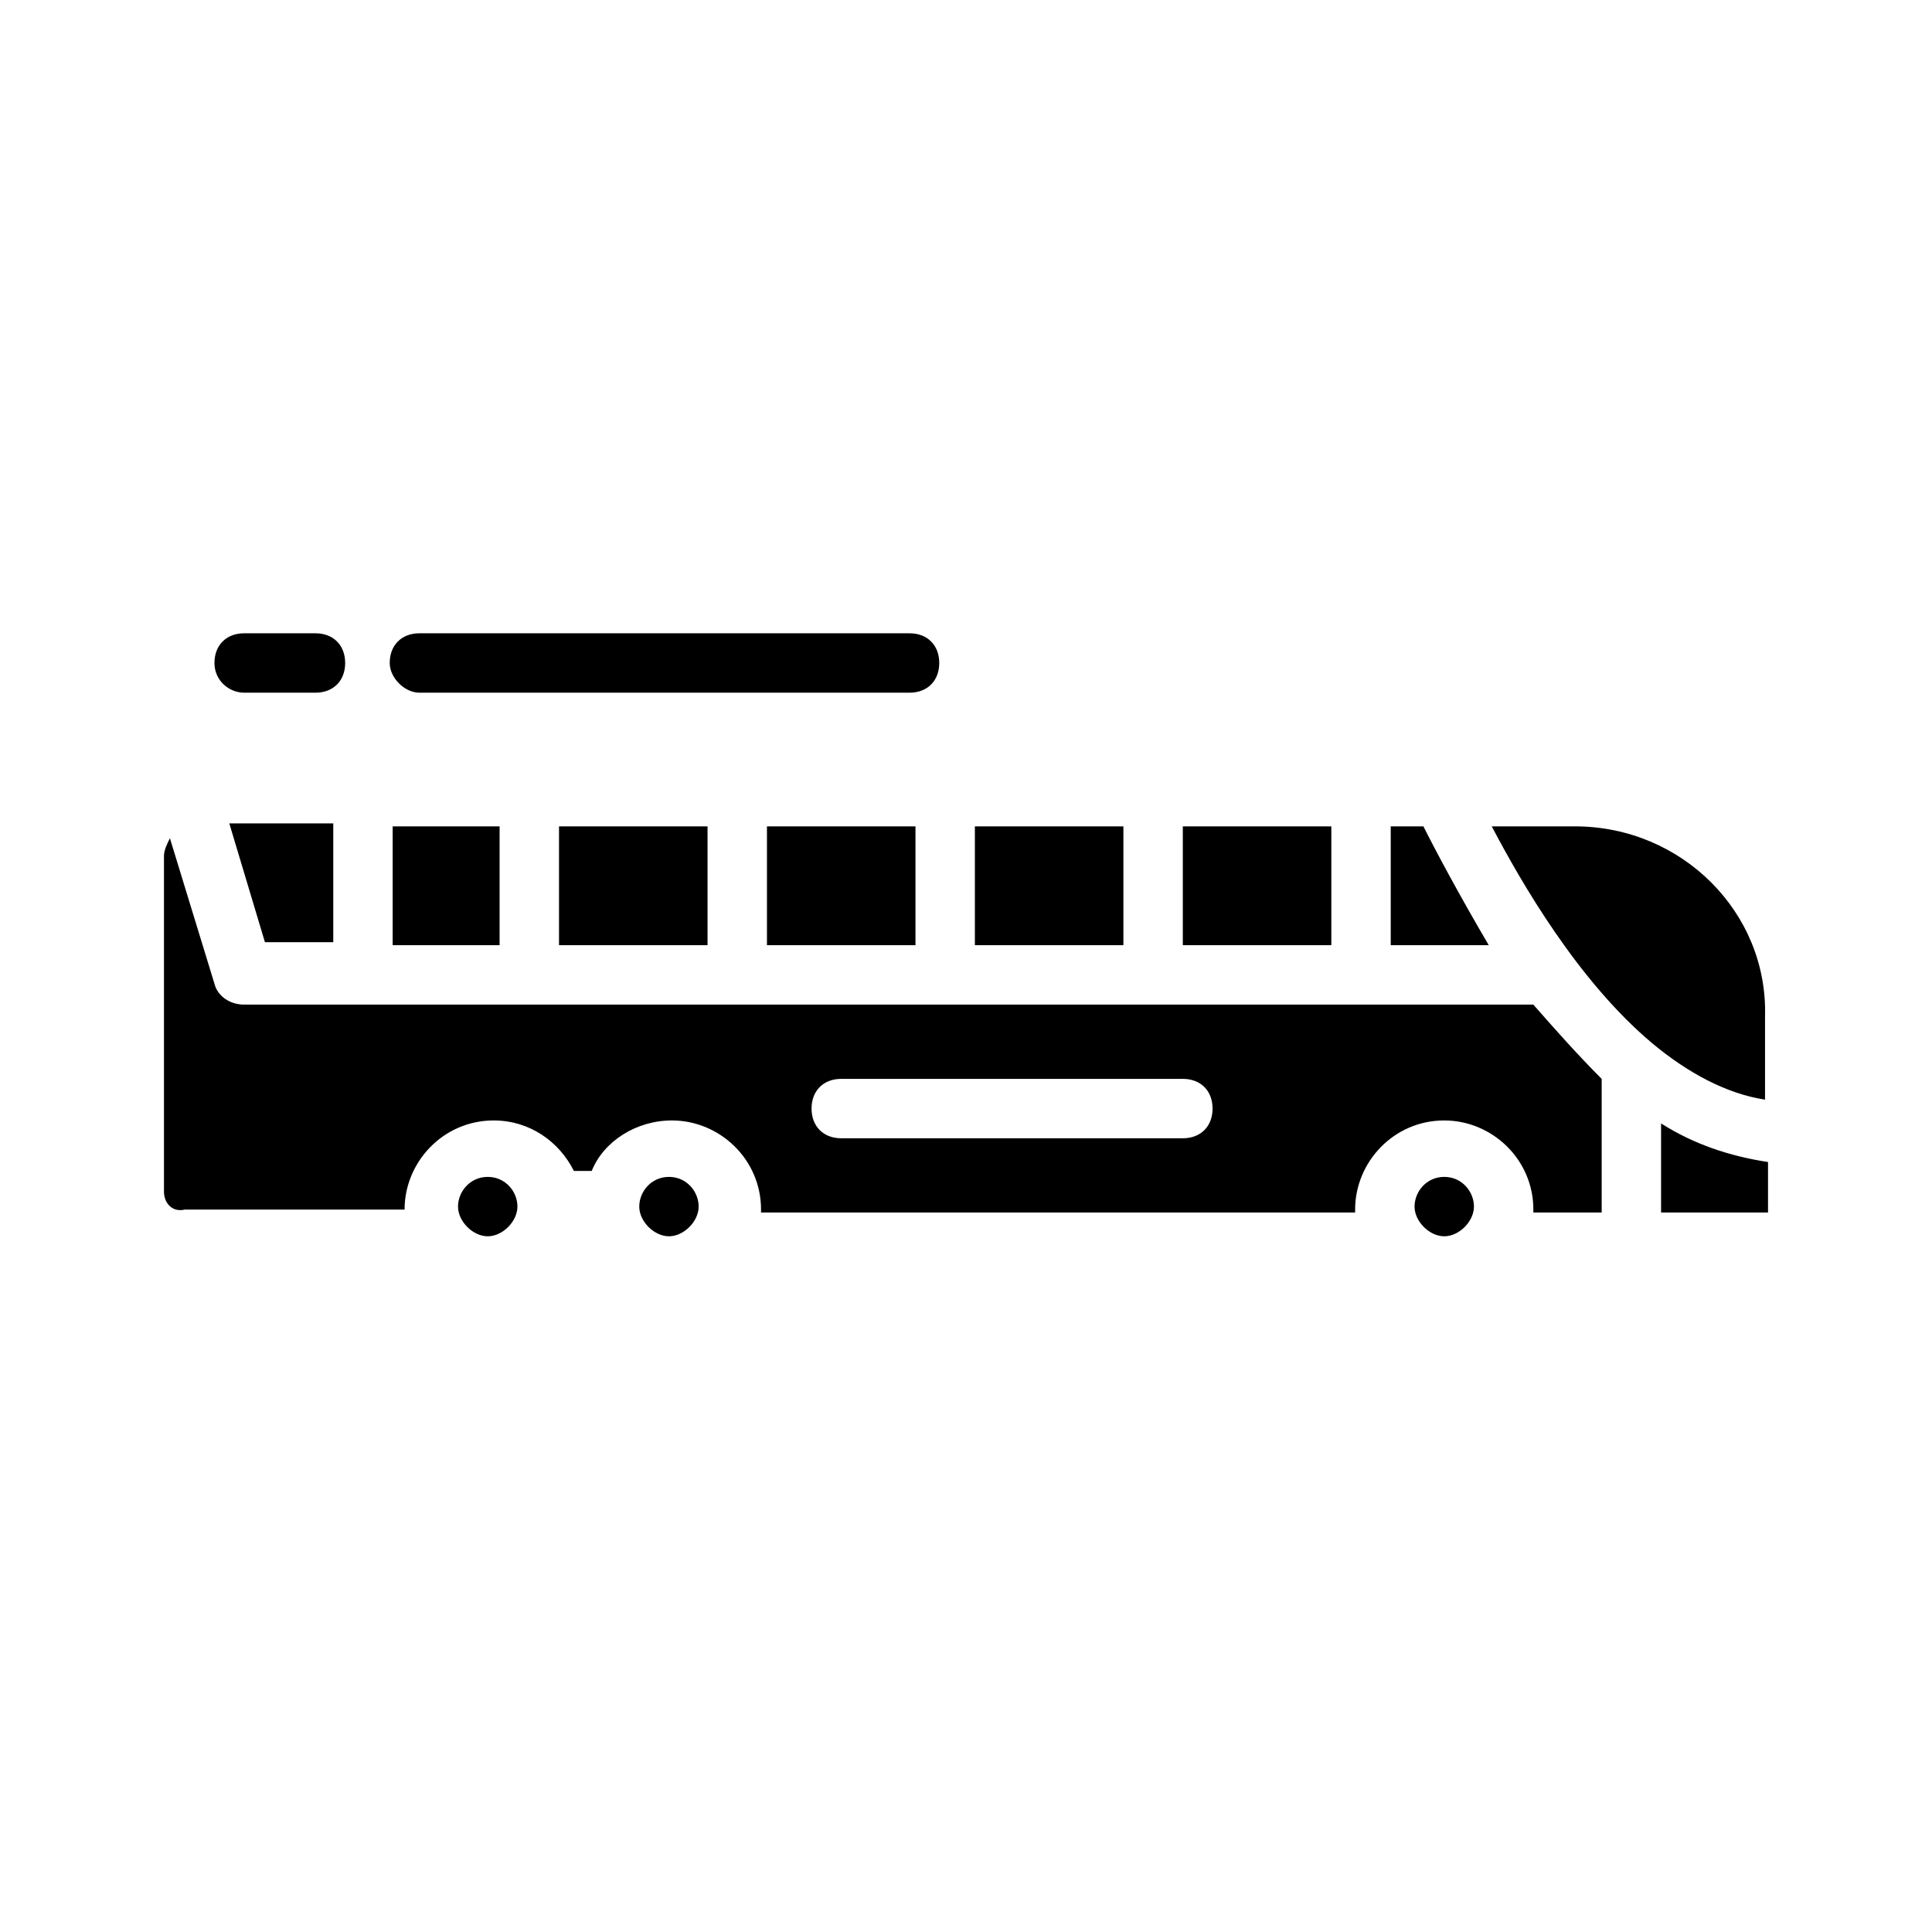 <?xml version="1.0" encoding="UTF-8"?>
<!-- Uploaded to: ICON Repo, www.svgrepo.com, Generator: ICON Repo Mixer Tools -->
<svg fill="#000000" width="800px" height="800px" version="1.1" viewBox="144 144 512 512" xmlns="http://www.w3.org/2000/svg">
 <path d="m247.28 319.7c0-4.723 3.148-7.871 7.871-7.871h129.89c4.723 0 7.871 3.148 7.871 7.871s-3.148 7.871-7.871 7.871h-129.89c-3.934 0-7.871-3.934-7.871-7.871zm-38.574 7.871h18.895c4.723 0 7.871-3.148 7.871-7.871s-3.148-7.871-7.871-7.871h-18.895c-4.723 0-7.871 3.148-7.871 7.871s3.938 7.871 7.871 7.871zm122.8 35.426h-39.359v31.488h39.359zm55.105 0h-39.359v31.488h39.359zm-110.21 0h-28.34v31.488h28.34zm-44.082 30.699v-31.488h-27.551l9.445 31.488zm288.9-30.699h-8.66v31.488h25.977c-7.867-13.383-14.168-25.191-17.316-31.488zm-24.402 0h-39.359v31.488h39.359zm-55.105 0h-39.359v31.488h39.359zm119.66 0h-22.043c7.871 14.957 22.828 40.934 42.508 57.465 9.445 7.871 19.68 13.383 29.914 14.957v-22.043c0.789-27.551-22.039-50.379-50.379-50.379zm-288.12 92.891c-4.723 0-7.871 3.938-7.871 7.871 0 3.938 3.938 7.871 7.871 7.871 3.938 0 7.871-3.938 7.871-7.871 0.004-3.938-3.148-7.871-7.871-7.871zm310.95 9.445h28.34v-13.383c-10.234-1.574-19.68-4.723-28.34-10.234zm-15.742-35.422v35.426h-18.105v-0.789c0-13.383-11.02-23.617-23.617-23.617-13.383 0-23.617 11.02-23.617 23.617v0.789h-157.44v-0.789c0-13.383-11.02-23.617-23.617-23.617-9.445 0-18.105 5.512-21.254 13.383h-4.723c-3.938-7.871-11.809-13.383-21.254-13.383-13.383 0-23.617 11.02-23.617 23.617h-58.25c-3.148 0.785-5.512-1.574-5.512-4.727v-88.953c0-1.574 0.789-3.148 1.574-4.723l11.809 38.574c0.789 3.148 3.938 5.512 7.871 5.512h341.64c5.512 6.297 11.812 13.379 18.109 19.68zm-103.12 7.871c0-4.723-3.148-7.871-7.871-7.871h-90.527c-4.723 0-7.871 3.148-7.871 7.871s3.148 7.871 7.871 7.871h90.527c4.723 0 7.871-3.148 7.871-7.871zm-144.06 18.105c-4.723 0-7.871 3.938-7.871 7.871 0 3.938 3.938 7.871 7.871 7.871 3.938 0 7.871-3.938 7.871-7.871 0-3.938-3.148-7.871-7.871-7.871zm205.46 0c-4.723 0-7.871 3.938-7.871 7.871 0 3.938 3.938 7.871 7.871 7.871 3.938 0 7.871-3.938 7.871-7.871 0-3.938-3.148-7.871-7.871-7.871z"/>
</svg>